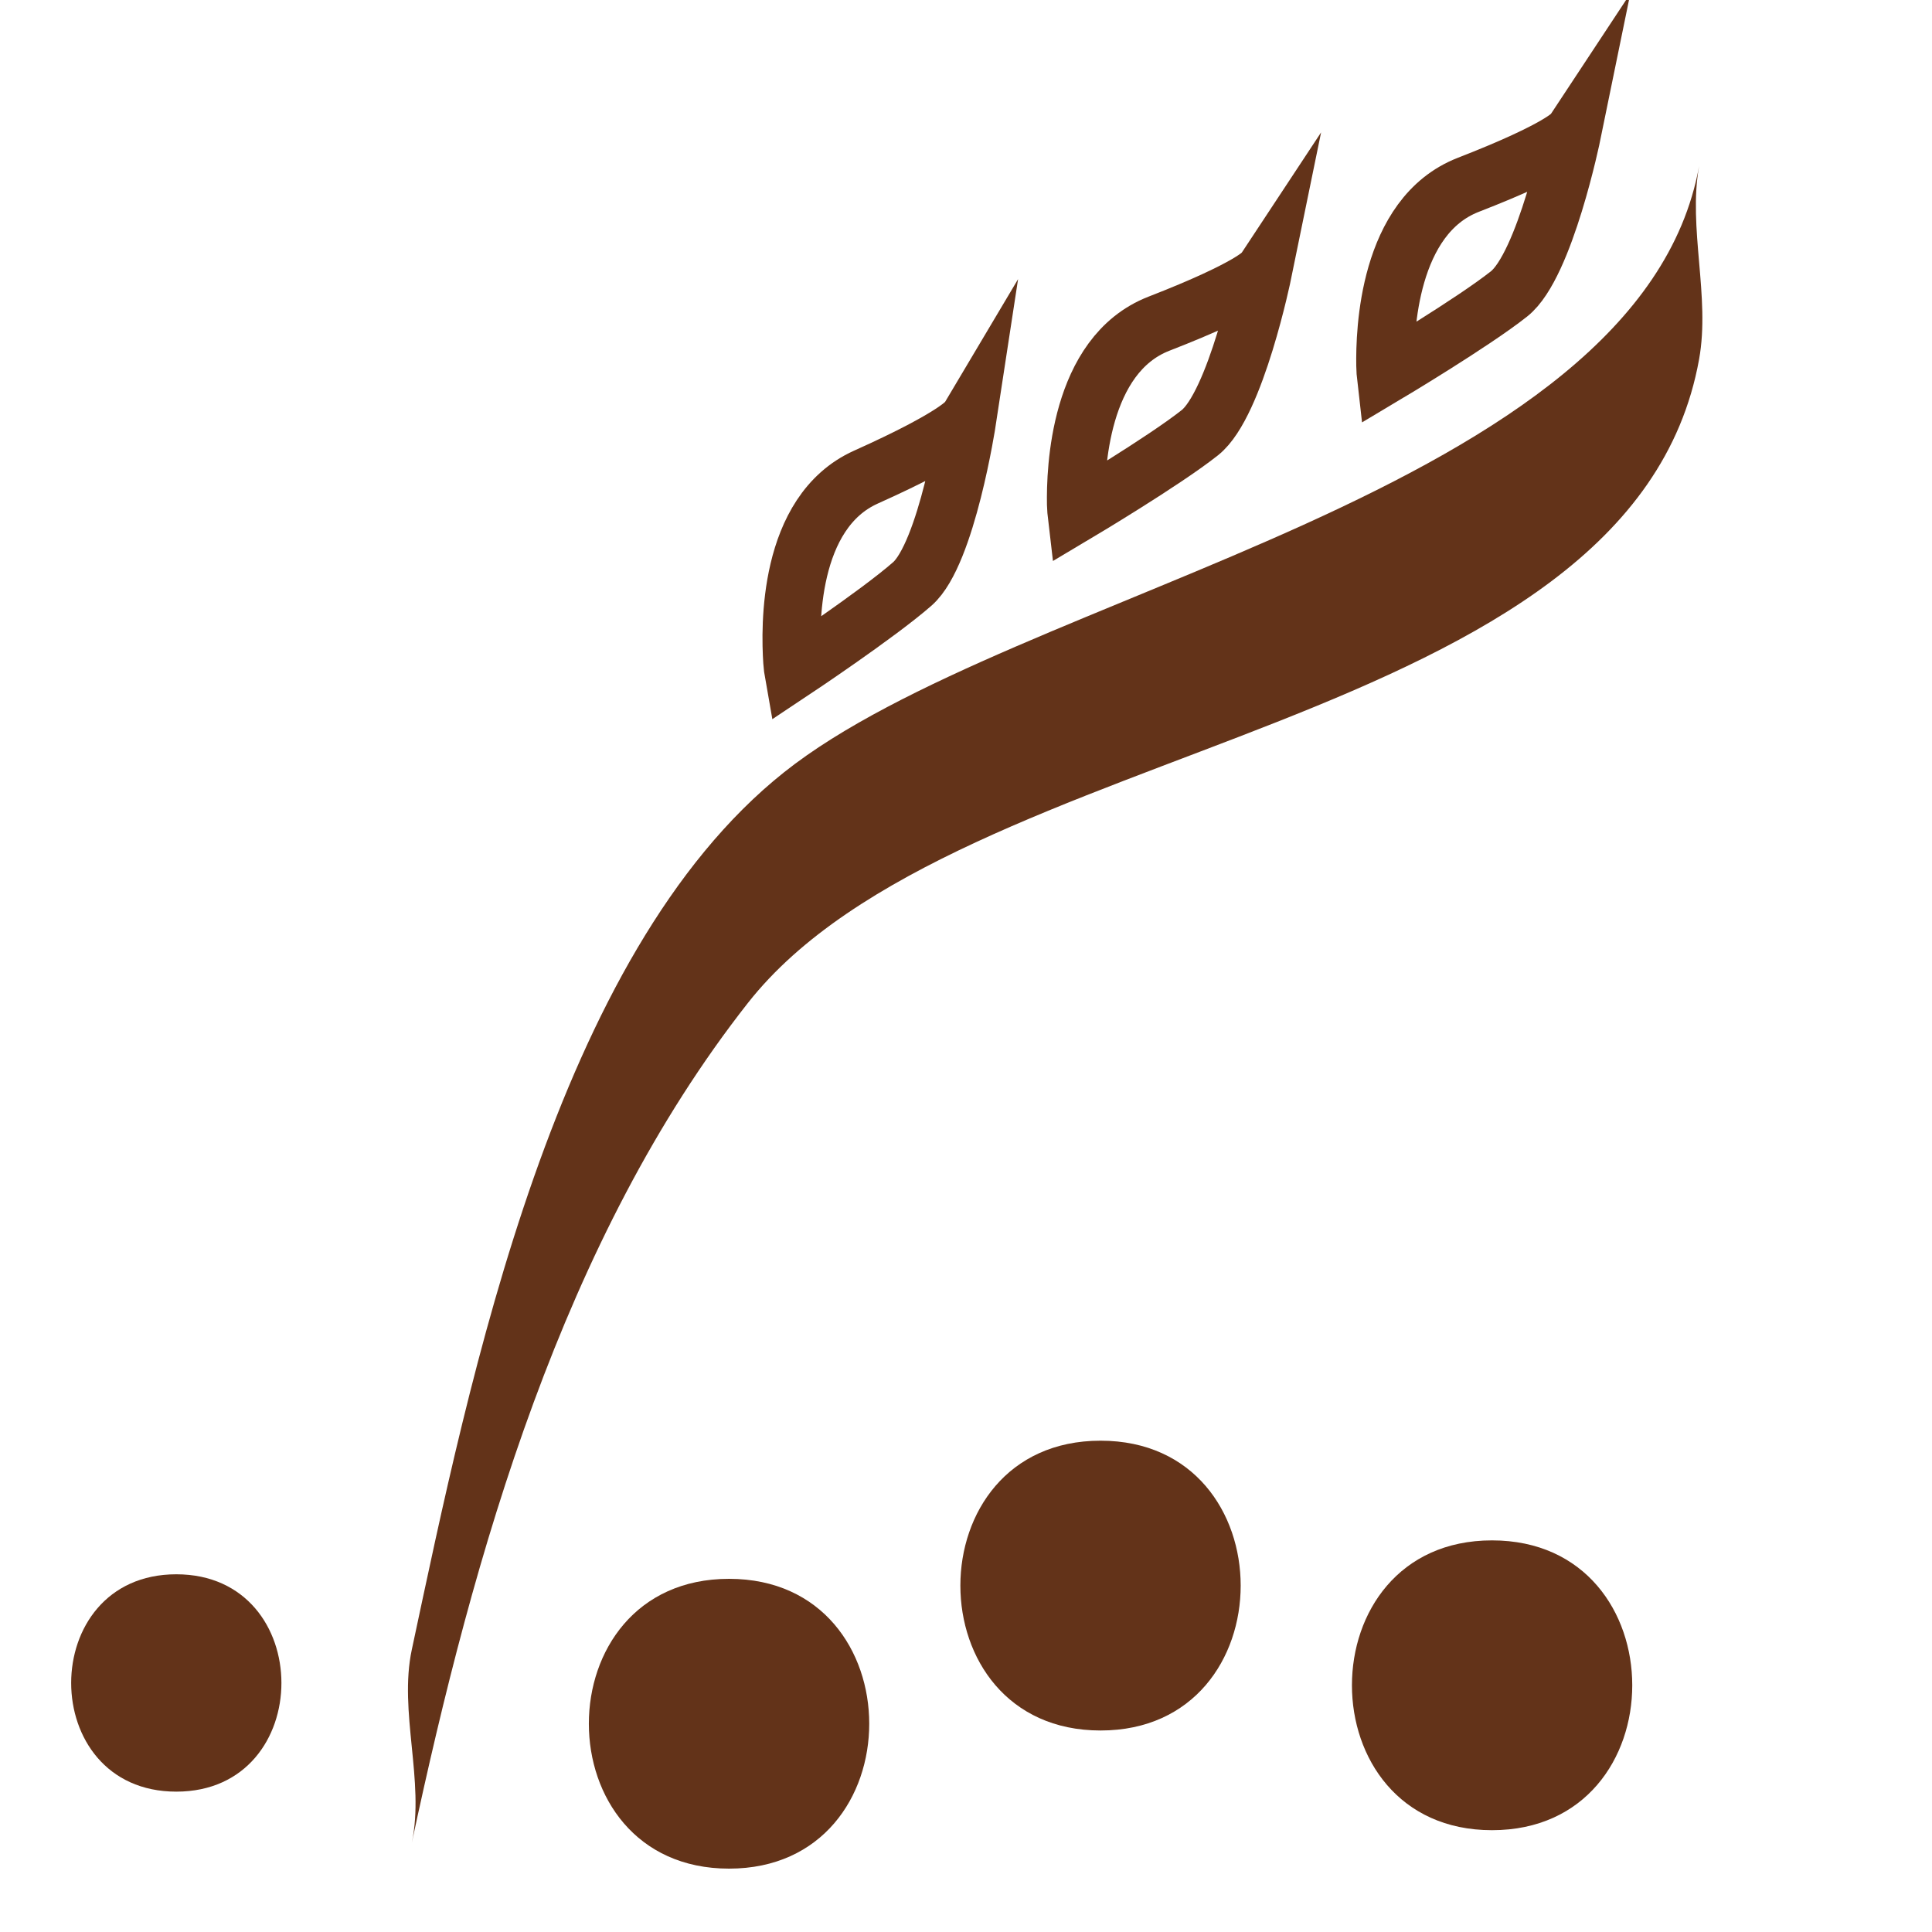 <?xml version="1.0" encoding="utf-8"?>
<!-- Generator: Adobe Illustrator 16.0.0, SVG Export Plug-In . SVG Version: 6.00 Build 0)  -->
<!DOCTYPE svg PUBLIC "-//W3C//DTD SVG 1.1//EN" "http://www.w3.org/Graphics/SVG/1.1/DTD/svg11.dtd">
<svg version="1.1" id="Layer_1" xmlns="http://www.w3.org/2000/svg" xmlns:xlink="http://www.w3.org/1999/xlink" x="0px" y="0px"
	 width="20px" height="20px" viewBox="0 0 20 20" enable-background="new 0 0 20 20" xml:space="preserve">
<g>
	<g>
		<path fill="#633319" d="M4.263,19.076c0.64-2.997,1.562-6.254,3.479-8.693c2.183-2.778,9.143-2.76,9.847-6.664
			c0.117-0.648-0.116-1.357,0-2C16.974,5.125,10.496,6.1,8.116,7.995c-2.368,1.884-3.252,6.266-3.853,9.082
			C4.126,17.717,4.398,18.442,4.263,19.076L4.263,19.076z"/>
	</g>
</g>
<path fill="none" stroke="#633319" stroke-width="0.6" stroke-miterlimit="10" d="M14.345,3.877c0,0-0.004-0.035-0.005-0.094
	c-0.006-0.347,0.029-1.545,0.858-1.869c0.975-0.379,1.076-0.531,1.076-0.531s-0.279,1.363-0.652,1.659S14.345,3.877,14.345,3.877z"
	/>
<path fill="none" stroke="#633319" stroke-width="0.6" stroke-miterlimit="10" d="M11.144,5.313c0,0-0.004-0.034-0.006-0.094
	c-0.006-0.346,0.029-1.545,0.859-1.868c0.975-0.379,1.076-0.531,1.076-0.531s-0.279,1.363-0.652,1.659S11.144,5.313,11.144,5.313z"
	/>
<path fill="none" stroke="#633319" stroke-width="0.6" stroke-miterlimit="10" d="M8.211,6.941c0,0-0.006-0.034-0.01-0.093
	C8.178,6.502,8.152,5.304,8.964,4.939c0.954-0.428,1.048-0.585,1.048-0.585s-0.21,1.375-0.567,1.69
	C9.086,6.359,8.211,6.941,8.211,6.941z"/>
<g>
	<g>
		<path fill="#633319" d="M7.547,19.344c1.935,0,1.935-3,0-3S5.612,19.344,7.547,19.344L7.547,19.344z"/>
	</g>
</g>
<g>
	<g>
		<path fill="#633319" d="M11.393,17.914c1.934,0,1.934-3,0-3C9.458,14.914,9.458,17.914,11.393,17.914L11.393,17.914z"/>
	</g>
</g>
<g>
	<g>
		<path fill="#633319" d="M15.445,18.946c1.936,0,1.936-3,0-3C13.512,15.946,13.512,18.946,15.445,18.946L15.445,18.946z"/>
	</g>
</g>
<g>
	<g>
		<path fill="#633319" d="M1.825,18.547c1.451,0,1.451-2.25,0-2.25S0.374,18.547,1.825,18.547L1.825,18.547z"/>
	</g>
</g>
</svg>
